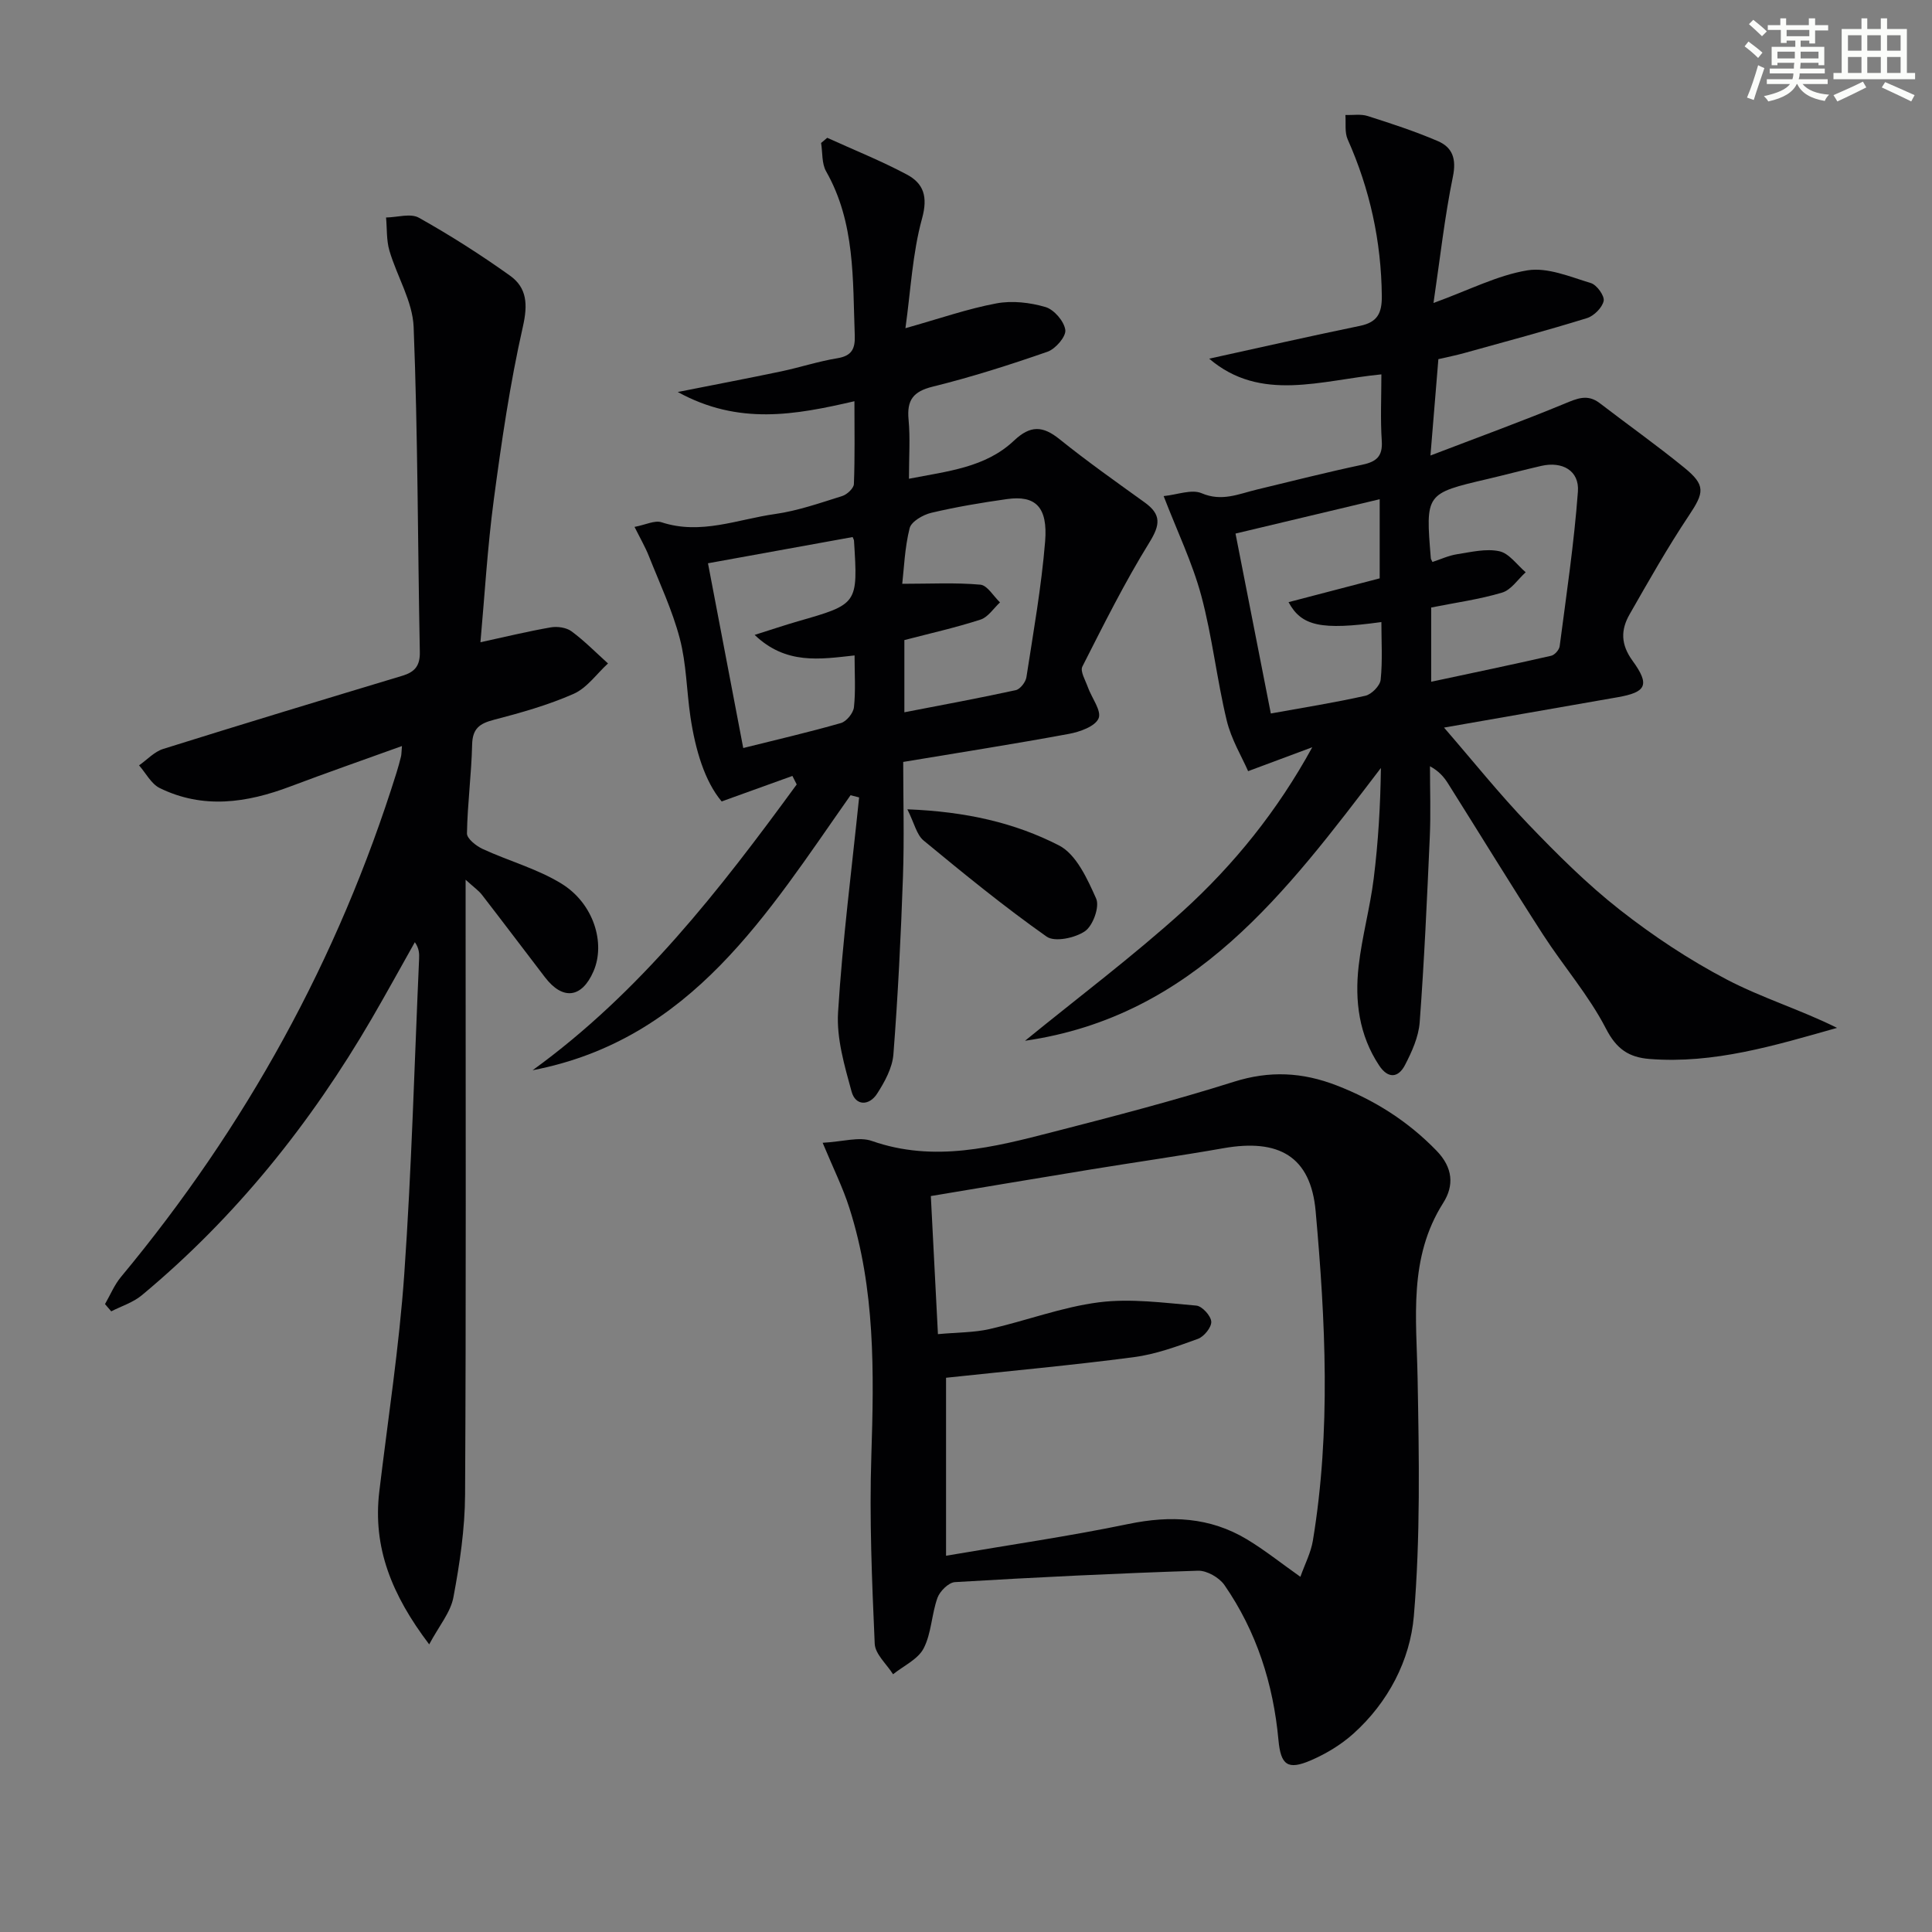 <svg enable-background="new 0 0 400 400" viewBox="0 0 400 400" xmlns="http://www.w3.org/2000/svg"><rect x="0" y="0" width="400" height="400" fill="#808080" stroke="none"/><g fill="#010103"><path d="m271.69 154.71c-3.99 1.49-7.97 2.97-13.28 4.95-1.27-2.92-3.49-6.57-4.44-10.53-2.05-8.53-2.99-17.34-5.26-25.8-1.84-6.83-4.97-13.3-7.79-20.62 2.82-.28 5.79-1.48 7.87-.59 4.19 1.79 7.67.14 11.42-.76 7.26-1.75 14.51-3.59 21.82-5.14 2.93-.62 4.27-1.72 4.05-4.95-.3-4.47-.08-8.97-.08-13.76-12.42 1.19-24.98 5.87-35.65-3.25 10.35-2.27 20.75-4.64 31.2-6.79 3.64-.75 4.58-2.63 4.54-6.22-.12-11.33-2.47-22.07-7.07-32.4-.65-1.46-.34-3.35-.47-5.04 1.54.05 3.2-.24 4.61.21 4.89 1.56 9.79 3.16 14.5 5.18 3.05 1.3 3.91 3.66 3.15 7.36-1.71 8.33-2.64 16.82-4.02 26.17 7.4-2.69 13.27-5.75 19.46-6.76 4.15-.67 8.83 1.34 13.13 2.64 1.22.37 2.86 2.65 2.64 3.7-.3 1.4-2.02 3.11-3.48 3.56-8.4 2.6-16.89 4.87-25.36 7.22-1.75.49-3.54.84-5.38 1.27-.51 6.23-1.01 12.29-1.64 19.95 9.79-3.75 18.83-7.04 27.71-10.71 2.63-1.09 4.79-2.09 7.34-.13 5.81 4.46 11.79 8.7 17.46 13.32 4.53 3.68 4.18 5.18.97 9.99-4.4 6.59-8.31 13.52-12.25 20.41-1.83 3.2-1.87 6.2.61 9.61 3.67 5.05 2.82 6.52-3.11 7.56-11.6 2.04-23.21 4.06-35.92 6.28 5.98 6.9 11.43 13.72 17.44 19.99 5.99 6.24 12.17 12.41 18.95 17.73 6.9 5.41 14.33 10.34 22.09 14.41 7.32 3.84 15.38 6.29 22.89 10.04-12.96 3.67-25.5 7.48-38.81 6.44-4.27-.34-6.84-2.02-9.03-6.28-3.55-6.89-8.78-12.89-13.02-19.45-6.67-10.34-13.09-20.84-19.65-31.26-.84-1.34-1.86-2.57-3.77-3.62 0 4.91.18 9.82-.04 14.72-.57 12.78-1.14 25.56-2.09 38.31-.23 3.02-1.62 6.1-3.05 8.85-1.38 2.66-3.5 2.86-5.34.08-4.17-6.29-5.07-13.35-4.25-20.57.69-6.08 2.36-12.05 3.12-18.13.94-7.53 1.39-15.11 1.49-22.9-19.56 25.64-38.65 51.41-73.68 56.48 10.94-8.92 22.26-17.42 32.72-26.88 10.59-9.64 19.58-20.79 26.75-33.89zm24.62-13.56c8.39-1.79 16.63-3.51 24.84-5.38.72-.16 1.66-1.22 1.76-1.96 1.39-10.67 2.99-21.33 3.78-32.04.32-4.34-3.24-6.31-7.59-5.31-3.72.85-7.4 1.84-11.11 2.71-12.86 3.01-12.86 3-11.75 16.43.01.15.13.3.33.75 1.67-.54 3.34-1.33 5.08-1.6 2.91-.45 6.02-1.22 8.78-.62 2.03.44 3.65 2.83 5.45 4.35-1.61 1.45-3 3.65-4.88 4.21-4.7 1.41-9.61 2.07-14.69 3.09zm-40.51-30.68c2.45 12.47 4.82 24.57 7.31 37.25 6.63-1.2 13.15-2.23 19.57-3.67 1.29-.29 3.04-2.07 3.17-3.31.41-3.93.15-7.93.15-11.95-12.5 1.73-16.54.84-19.22-4.12 6.44-1.68 12.88-3.37 18.87-4.93 0-5.89 0-10.94 0-16.38-10.24 2.44-20.04 4.78-29.85 7.11z"/><path d="m88.86 340.45c-7.78-10.26-11.71-20.08-10.33-31.65 1.79-15 4.12-29.97 5.17-45.02 1.52-21.72 2.1-43.51 3.07-65.27.05-1.08.01-2.17-.88-3.44-2.96 5.26-5.87 10.56-8.9 15.78-12.67 21.77-28.22 41.17-47.63 57.32-1.79 1.49-4.2 2.24-6.33 3.33-.43-.5-.86-1-1.29-1.5 1.09-1.89 1.94-3.99 3.32-5.64 25.82-31.07 44.97-65.78 57.03-104.37.35-1.11.65-2.23.93-3.35.11-.44.09-.9.2-2.18-8.01 2.89-15.62 5.54-23.14 8.38-9 3.4-18.03 4.72-27.01.32-1.77-.87-2.87-3.1-4.28-4.7 1.66-1.16 3.15-2.82 4.99-3.4 16.46-5.16 32.97-10.16 49.49-15.14 2.57-.77 3.71-2.03 3.65-4.92-.44-22.43-.4-44.88-1.28-67.29-.21-5.33-3.46-10.5-5.02-15.83-.63-2.16-.48-4.56-.69-6.85 2.3-.03 5.07-.92 6.8.05 6.49 3.64 12.8 7.66 18.86 11.99 3.52 2.52 3.71 5.96 2.67 10.55-2.67 11.78-4.42 23.8-6.02 35.8-1.33 9.98-1.91 20.06-2.77 29.55 5.03-1.09 9.77-2.25 14.56-3.08 1.37-.24 3.23.03 4.3.82 2.69 1.99 5.06 4.41 7.55 6.65-2.35 2.15-4.35 5.07-7.11 6.29-5.28 2.33-10.92 3.92-16.53 5.38-2.96.77-4.41 1.81-4.49 5.12-.14 6.14-.97 12.26-1.07 18.4-.02 1.08 1.91 2.6 3.25 3.22 5.39 2.49 11.28 4.09 16.29 7.16 6.69 4.1 9.19 12.32 6.66 18.16-2.41 5.57-6.37 6.06-10.06 1.23-4.35-5.68-8.65-11.39-13.03-17.05-.67-.87-1.62-1.52-3.39-3.13v6.83c0 40.16.11 80.32-.11 120.48-.04 7.09-1.1 14.24-2.41 21.22-.58 3.15-2.96 5.92-5.02 9.78z"/><path d="m170.32 236.6c4.18-.22 7.54-1.31 10.18-.38 12.88 4.51 25.23 1.3 37.58-1.88 12.52-3.22 25.06-6.48 37.38-10.37 7.4-2.34 14.19-1.99 21.28.76 7.9 3.06 14.75 7.4 20.68 13.51 3.41 3.51 3.66 7.22 1.38 10.81-7.23 11.4-5.53 23.85-5.3 36.33.3 16.41.6 32.91-.78 49.23-.78 9.14-5.32 17.87-12.53 24.34-2.54 2.28-5.64 4.15-8.79 5.51-4.8 2.07-6.23.99-6.71-4.21-1.07-11.62-4.53-22.46-11.18-32.08-1.08-1.56-3.65-3.03-5.48-2.97-16.78.54-33.56 1.36-50.32 2.36-1.31.08-3.12 1.87-3.62 3.26-1.22 3.4-1.24 7.33-2.86 10.46-1.18 2.27-4.16 3.61-6.33 5.36-1.32-2.1-3.7-4.16-3.8-6.32-.57-12.94-1.12-25.92-.7-38.86.56-17.35.82-34.58-4.54-51.34-1.32-4.18-3.31-8.16-5.54-13.52zm23.87 39.62c4.12-.38 7.49-.32 10.68-1.05 7.58-1.72 14.99-4.56 22.65-5.54 6.59-.84 13.45.11 20.16.68 1.19.1 3.02 2.1 3.1 3.32.07 1.17-1.5 3.11-2.77 3.57-4.33 1.57-8.77 3.2-13.3 3.79-12.8 1.68-25.67 2.85-38.84 4.26v36.85c13.06-2.24 25.49-4.03 37.78-6.58 8.7-1.8 16.84-1.42 24.49 3.17 3.66 2.2 7.03 4.9 11.09 7.77.93-2.62 2.18-5 2.59-7.51 3.75-22.69 2.6-45.5.57-68.19-1.02-11.4-7.68-15.04-19.06-13.04-9.15 1.61-18.35 2.91-27.52 4.41-10.93 1.78-21.85 3.63-33.09 5.5.48 9.53.95 18.62 1.47 28.59z"/><path d="m176.1 164.64c-17.2 24.44-32.92 50.61-65.83 56.94 22.25-16.11 38.76-37.37 54.68-59.17-.3-.59-.59-1.17-.89-1.76-4.53 1.63-9.07 3.27-14.65 5.28-3.5-4.16-5.44-10.65-6.46-17.49-.8-5.41-.83-11.01-2.21-16.25-1.54-5.86-4.17-11.44-6.42-17.11-.72-1.81-1.71-3.51-2.95-5.99 2.29-.43 4.18-1.42 5.59-.96 8.13 2.67 15.76-.62 23.53-1.71 4.71-.67 9.31-2.29 13.88-3.72 1-.31 2.38-1.6 2.42-2.48.22-5.6.11-11.22.11-17.15-12.25 2.83-23.95 5.03-36.58-1.91 7.99-1.59 14.72-2.86 21.42-4.27 3.89-.82 7.7-2.08 11.62-2.72 3-.49 3.71-1.96 3.61-4.74-.44-11.59.12-23.3-5.93-33.95-.93-1.63-.72-3.91-1.04-5.88.42-.36.85-.71 1.27-1.07 5.49 2.5 11.12 4.75 16.44 7.58 3.51 1.86 4.44 4.58 3.19 9.13-1.98 7.19-2.34 14.83-3.44 22.71 7.11-2 12.89-4.03 18.85-5.14 3.25-.61 6.94-.18 10.15.76 1.77.52 3.86 2.95 4.1 4.74.19 1.36-2.02 3.93-3.68 4.51-7.82 2.72-15.74 5.25-23.77 7.23-4.09 1.01-5.38 2.82-5 6.84.36 3.78.08 7.62.08 12.23 8.01-1.57 15.82-2.3 21.73-7.88 3.41-3.22 5.96-3.12 9.46-.3 5.69 4.58 11.68 8.81 17.61 13.08 3.46 2.49 3.25 4.61.99 8.27-5.12 8.28-9.48 17.03-13.89 25.72-.49.98.63 2.83 1.13 4.24.79 2.23 2.89 4.91 2.23 6.48-.7 1.66-3.86 2.79-6.13 3.21-11.23 2.08-22.51 3.84-34.32 5.81 0 7.84.23 15.8-.05 23.75-.43 12.28-1.03 24.55-1.98 36.8-.22 2.8-1.8 5.69-3.38 8.14-1.62 2.52-4.45 2.58-5.28-.44-1.46-5.34-3.13-10.99-2.8-16.39.92-14.87 2.84-29.68 4.36-44.51-.59-.16-1.18-.31-1.77-.46zm11.14-17.17c7.89-1.53 15.51-2.93 23.06-4.58.92-.2 2.06-1.67 2.21-2.69 1.44-9.34 3.1-18.67 3.87-28.07.59-7.2-2.01-9.63-7.9-8.8-5.25.74-10.5 1.62-15.66 2.84-1.71.4-4.14 1.8-4.49 3.18-1.02 4.08-1.17 8.39-1.53 11.52 5.83 0 11.03-.28 16.17.18 1.45.13 2.72 2.39 4.07 3.67-1.33 1.23-2.47 3.06-4.03 3.56-5.16 1.67-10.47 2.86-15.77 4.24zm-10.71-36.28c-10.2 1.85-20.21 3.66-29.95 5.43 2.44 12.81 4.82 25.27 7.3 38.25 6.79-1.7 13.56-3.26 20.22-5.17 1.16-.33 2.57-2.07 2.7-3.28.37-3.42.13-6.9.13-10.72-7.26.8-14.21 1.94-20.69-4.25 3.46-1.09 6.18-2.01 8.94-2.81 12.45-3.57 12.46-3.56 11.63-16.72-.01-.15-.11-.31-.28-.73z"/><path d="m187.86 167.56c12.18.47 22.27 2.8 31.38 7.47 3.58 1.83 5.89 6.93 7.71 11.02.75 1.68-.66 5.6-2.31 6.74-2.04 1.41-6.27 2.31-7.94 1.13-8.8-6.2-17.17-13.04-25.48-19.9-1.44-1.19-1.9-3.54-3.36-6.46z"/></g><path d="m361.2 9.6.8-1c.9.7 1.9 1.4 2.9 2.3l-.9 1.1c-1-1-2-1.8-2.8-2.4zm.5 10.6c.9-2.1 1.6-4.3 2.3-6.7.4.2.8.4 1.3.6-.7 2.1-1.5 4.3-2.2 6.6zm.4-15.2.9-.9c1 .8 2 1.6 2.8 2.4l-1 1c-.9-.9-1.8-1.7-2.7-2.5zm12.5-1.2h1.2v1.4h2.7v1.1h-2.7v2.7h-1.2v-.6h-1.8v1.3h4.9v3.8h-1.2v-.5h-3.7c0 .4-.1.9-.1 1.2h5.1v1h-5.2c0 .5-.1.9-.2 1.2h6v1h-5.2c1.1 1.3 2.9 2 5.5 2.2-.4.4-.7.8-.9 1.3-2.9-.5-4.8-1.6-5.7-3.5h-.1c-.8 1.7-2.7 2.9-5.9 3.6-.2-.4-.6-.8-.9-1.1 2.8-.6 4.6-1.4 5.4-2.5h-4.8v-1h5.3c.1-.3.2-.7.2-1.2h-4.9v-1h5c0-.4 0-.8.1-1.2h-3.5v.5h-1.2v-3.8h4.9v-1.3h-1.8v.5h-1.2v-2.7h-2.7v-1h2.6v-1.4h1.2v1.4h4.7v-1.4zm-6.6 8.3h3.6c0-.4 0-.9 0-1.4h-3.6zm1.9-4.6h4.7v-1.3h-4.7zm6.6 3.2h-3.7v1.4h3.7z" fill="#fbfcfa"/><path d="m385.3 3.8h1.3v2.2h2.8v-2.2h1.3v2.2h4.1v9.1h1.7v1.3h-16.9v-1.3h1.7v-9.1h4.1v-2.2zm.4 13.1.7 1.2c-1.8.9-3.8 1.9-6 2.9-.2-.4-.5-.8-.8-1.3 2.3-1 4.3-1.9 6.1-2.8zm-3.1-6.4h2.8v-3.2h-2.8zm0 4.6h2.8v-3.3h-2.8zm4-4.6h2.8v-3.2h-2.8zm0 4.6h2.8v-3.3h-2.8zm3.7 1.9c2.1.9 4.1 1.8 6.1 2.7l-.7 1.3c-2.2-1.1-4.2-2-6.1-2.9zm3.2-9.7h-2.8v3.2h2.8zm-2.8 7.8h2.8v-3.3h-2.8z" fill="#fbfcfa"/></svg>